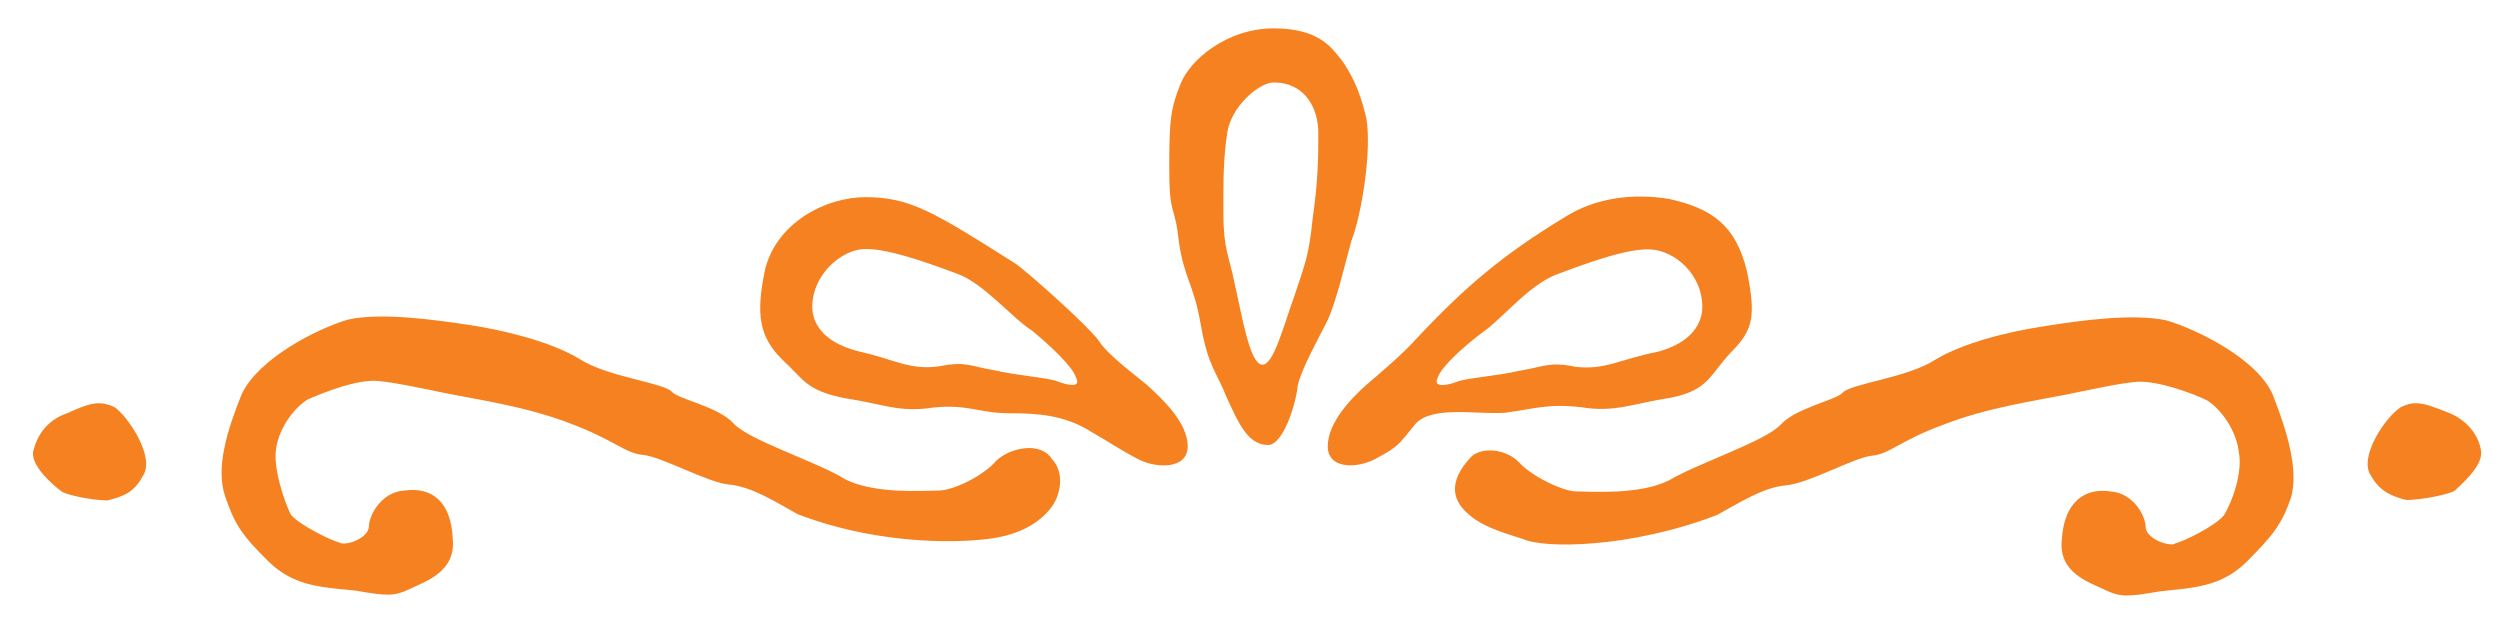 <svg xmlns="http://www.w3.org/2000/svg" xmlns:xlink="http://www.w3.org/1999/xlink" id="Layer_1" x="0px" y="0px" viewBox="0 0 582 145" style="enable-background:new 0 0 582 145;" xml:space="preserve"><style type="text/css">	.st0{fill:#F58120;}</style><g>	<path class="st0" d="M-789.3-1015.2c-3.5-1.7-6.1-0.9-10.8,1.3c-5.2,1.7-7.4,5.6-8.2,9.1c-0.4,3.5,4.8,7.8,6.5,9.1   c0.9,0.9,7.4,2.2,10.8,2.2c3.5-0.9,6.1-1.7,8.2-5.6C-779.7-1003.5-786.2-1013-789.3-1015.2 M-571.1-1003.1c-2.6-4.3-10-2.6-13,0.4   c-3,3.5-10,6.9-13.4,6.9c-3.5,0-14.7,0.9-21.7-2.6c-6.1-3.9-22.5-9.1-26-13c-3.5-3.9-12.6-5.6-14.3-7.3c-1.7-2.2-15.2-3.5-21.7-7.8   c-6.5-3.9-16.9-6.5-25.2-7.8c-8.7-1.3-20.8-3-28.6-1.3c-7.4,2.2-20.8,9.1-24.7,17.3c-3.5,8.6-6.1,17.3-3.9,23.8   c2.2,6.5,3.9,9.1,10,15.1c6.1,6.1,13,6.1,20.4,6.9c7.4,1.3,9.1,1.3,12.6-0.4c3.5-1.7,10.8-3.9,10-11.7c-0.4-8.6-4.8-12.1-11.3-11.2   c-5.6,0.4-8.2,6.1-8.2,8.2c0,3-5.6,4.8-6.9,3.9c-1.7-0.4-9.1-3.9-11.3-6.5c-1.7-3.5-3.9-10.4-3.5-14.7c0.4-4.8,3.9-9.9,7.4-12.1   c3.9-1.7,11.7-4.8,16.5-4.3c4.3,0.4,10,1.7,16.5,3c6.5,1.3,18.2,3,28.2,6.9c10.4,3.9,12.6,6.9,16.9,7.3c4.3,0.4,15.2,6.5,20,6.9   c5.2,0.4,11.3,4.3,16,6.9c20.4,7.8,39.9,6.5,45.5,5.6c5.6-0.9,10-3,13-6.5C-568.9-994.4-568.1-1000.1-571.1-1003.1 M-565.5-1022.1   c1.3,2.6-2.2,1.7-4.3,0.9c-2.2-0.9-9.1-1.3-14.7-2.6c-5.6-0.9-6.5-2.2-13-0.9c-6.9,0.9-10.4-1.7-18.6-3.5   c-8.7-2.2-10.8-6.9-10.8-10.4c0-7.3,6.5-13,11.7-13.4c5.2-0.4,14.7,3,21.7,5.6c6.5,2.2,13,10.4,17.8,13.4   C-571.5-1029.5-566.3-1024.7-565.5-1022.1 M-539.5-1006.1c0-5.6-6.1-11.2-9.5-14.3c-2.6-2.2-9.1-6.9-11.3-10.4   c-2.6-3.5-15.6-15.1-19.1-17.7c-19.1-12.1-24.7-15.6-35.1-15.6c-9.5,0-20.8,6.1-23.4,16.9c-2.2,10.4-1.3,15.6,3.9,20.8   c5.2,4.8,5.6,7.3,14.7,9.1c8.7,1.3,12.6,3.4,20.4,2.2c8.2-0.9,10.8,1.3,17.8,1.3c6.5,0,13,0.4,19.1,4.3c5.2,3,5.6,3.5,10.4,6.1   C-547.3-1000.9-539.5-1000.5-539.5-1006.1 M-257.1-1015.2c-3.5,2.2-10,11.7-6.9,16c2.2,3.9,5.2,4.8,8.2,5.6c3.5,0,10-1.3,11.3-2.2   c1.3-1.3,6.5-5.6,6.1-9.1c-0.4-3.4-3-7.3-7.8-9.1C-251.5-1016.1-253.7-1016.9-257.1-1015.2 M-474-1003.1c-3.5,3.9-4.8,8.2-0.9,12.1   c3.5,3.5,8.2,4.8,13.5,6.5c4.8,2.2,24.7,2.2,45.1-5.6c4.8-2.6,10.8-6.5,16-6.9c5.2-0.4,16-6.5,20-6.9c4.3-0.4,6.5-3.5,16.9-7.3   c10-3.9,21.7-5.6,28.2-6.9c6.5-1.3,12.1-2.6,16.5-3c4.8-0.4,13,2.6,16.5,4.3c3.5,2.2,6.9,7.3,7.4,12.1c0.9,4.3-1.3,11.2-3.5,14.7   c-2.2,2.6-9.5,6.1-11.3,6.5c-0.9,0.9-6.9-0.9-6.9-3.9c0-2.2-2.6-7.8-8.2-8.2c-6.1-0.9-10.8,2.6-11.3,11.2c-0.9,7.8,6.5,10,10,11.7   c3.5,1.7,5.2,1.7,12.6,0.4c7.8-0.9,14.3-0.9,20.4-6.9c6.1-6.1,8.2-8.7,10.4-15.1c1.7-6.5-0.9-15.1-4.3-23.8   c-3.5-8.2-17.3-15.1-24.7-17.3c-7.8-1.7-20,0-28.2,1.3c-8.7,1.3-19.1,3.9-25.6,7.8c-6.5,4.3-20,5.6-21.7,7.8   c-1.7,1.7-10.8,3.5-14.3,7.3c-3.5,3.9-19.5,9.1-26,13c-6.9,3.5-18.2,2.6-21.7,2.6c-3,0-10.4-3.5-13.4-6.9   C-465.7-1005.7-471.8-1006.1-474-1003.1 M-481.3-1022.1c0.9-2.6,6.1-7.3,10.8-10.8c4.3-3,10.8-11.2,17.4-13.4   c6.9-2.6,16.5-6.1,21.7-5.6c5.2,0.4,11.7,5.6,11.7,13.4c0,3.5-2.2,8.2-10.4,10.4c-8.7,1.7-12.2,4.3-19.1,3.5c-6.1-1.3-7.4,0-13,0.9   c-5.6,1.3-12.6,1.7-14.7,2.6C-478.7-1020.4-482.6-1019.5-481.3-1022.1 M-522.1-1025.1c-3,0-4.8-11.7-6.5-19   c-1.3-6.5-2.6-7.8-2.6-16.4c0-8.2,0-12.5,0.9-18.6c0.9-6.1,7.4-11.7,10.8-11.7c7.4,0,10.4,6.1,10.4,11.7s0,10.8-1.3,19.9   c-0.9,8.7-1.7,10.4-4.3,18.2C-517.3-1033.8-519.5-1025.1-522.1-1025.1 M-506.9-1006.1c0,5.6,7.4,5.2,11.7,2.6   c4.8-2.6,4.8-3,8.7-7.8c3.9-4.3,13.9-2.2,20.8-2.6c6.9-0.9,10-2.2,17.8-1.3c7.8,1.3,12.2-0.9,20.8-2.2c8.7-1.7,9.1-5.2,13.9-10.4   c5.2-5.2,6.1-8.2,3.9-19c-2.6-10.8-8.2-14.7-18.2-16.9c-8.2-1.3-16.9-0.4-24.3,4.3c-14.3,8.7-23,16-34.7,28.5   c-2.6,3-8.7,8.2-11.3,10.4C-501.3-1017.4-506.9-1011.7-506.9-1006.1 M-519.5-1103.4c-10.8,0-19.5,7.3-21.7,13   c-2.2,5.6-2.6,7.8-2.6,19.5s1.3,8.2,2.2,16.9c1.3,9.1,3.5,9.9,5.2,19.9c1.7,9.5,3.5,10.4,6.1,16.9c2.6,5.6,4.8,10.8,9.5,10.8   c3.5,0,6.5-9.5,6.9-13.8c0.9-3.9,4.3-10,6.9-15.1c2.2-4.8,3.9-12.5,5.6-18.6c2.2-5.6,4.8-20.3,3.5-28.5c-1.7-7.4-3.9-10.8-5.6-13.4   C-505.6-1098.2-508.2-1103.4-519.5-1103.4"></path></g><g>	<path class="st0" d="M26.7,94.8c-3.5-1.7-6.1-0.9-10.8,1.3c-5.2,1.7-7.4,5.6-8.2,9.1c-0.4,3.5,4.8,7.8,6.5,9.1   c0.9,0.9,7.4,2.2,10.8,2.2c3.5-0.9,6.1-1.7,8.2-5.6C36.3,106.5,29.8,97,26.7,94.8 M244.9,106.9c-2.6-4.3-10-2.6-13,0.4   c-3,3.5-10,6.9-13.4,6.9c-3.5,0-14.7,0.9-21.7-2.6c-6.1-3.9-22.5-9.1-26-13c-3.5-3.9-12.6-5.6-14.3-7.3c-1.7-2.2-15.2-3.5-21.7-7.8   c-6.5-3.9-16.9-6.5-25.2-7.8c-8.7-1.3-20.8-3-28.6-1.3c-7.4,2.2-20.8,9.1-24.7,17.3c-3.5,8.6-6.1,17.3-3.9,23.8   c2.2,6.5,3.9,9.1,10,15.1c6.1,6.1,13,6.1,20.4,6.9c7.4,1.3,9.1,1.3,12.6-0.4c3.5-1.7,10.8-3.9,10-11.7c-0.4-8.6-4.8-12.1-11.3-11.2   c-5.6,0.4-8.2,6.1-8.2,8.2c0,3-5.6,4.8-6.9,3.9c-1.7-0.4-9.1-3.9-11.3-6.5c-1.7-3.5-3.9-10.4-3.5-14.7c0.4-4.8,3.9-9.9,7.4-12.1   c3.9-1.7,11.7-4.8,16.5-4.3c4.3,0.4,10,1.7,16.5,3c6.5,1.3,18.2,3,28.2,6.9c10.4,3.9,12.6,6.9,16.9,7.3c4.3,0.4,15.2,6.5,20,6.9   c5.2,0.4,11.3,4.3,16,6.9c20.4,7.8,39.9,6.5,45.5,5.6c5.6-0.9,10-3,13-6.5C247.1,115.6,247.9,109.9,244.9,106.9 M250.5,87.9   c1.3,2.6-2.2,1.7-4.3,0.9c-2.2-0.9-9.1-1.3-14.7-2.6c-5.6-0.9-6.5-2.2-13-0.9c-6.9,0.9-10.4-1.7-18.6-3.5   c-8.7-2.2-10.8-6.9-10.8-10.4c0-7.3,6.5-13,11.7-13.4c5.2-0.4,14.7,3,21.7,5.6c6.5,2.2,13,10.4,17.8,13.4   C244.5,80.5,249.7,85.3,250.5,87.9 M276.5,103.9c0-5.6-6.1-11.2-9.5-14.3c-2.6-2.2-9.1-6.9-11.3-10.4c-2.6-3.5-15.6-15.1-19.1-17.7   c-19.1-12.1-24.7-15.6-35.1-15.6c-9.5,0-20.8,6.1-23.4,16.9c-2.2,10.4-1.3,15.6,3.9,20.8c5.2,4.8,5.6,7.3,14.7,9.1   c8.7,1.3,12.6,3.4,20.4,2.2c8.2-0.9,10.8,1.3,17.8,1.3c6.5,0,13,0.4,19.1,4.3c5.2,3,5.6,3.5,10.4,6.1   C268.7,109.1,276.5,109.5,276.5,103.9 M558.9,94.8c-3.5,2.2-10,11.7-6.9,16c2.2,3.9,5.2,4.8,8.2,5.6c3.5,0,10-1.3,11.3-2.2   c1.3-1.3,6.5-5.6,6.1-9.1c-0.4-3.4-3-7.3-7.8-9.1C564.5,93.9,562.3,93.1,558.9,94.8 M342,106.9c-3.5,3.9-4.8,8.2-0.9,12.1   c3.5,3.5,8.2,4.8,13.5,6.5c4.8,2.2,24.7,2.2,45.1-5.6c4.8-2.6,10.8-6.5,16-6.9c5.2-0.4,16-6.5,20-6.9c4.3-0.4,6.5-3.5,16.9-7.3   c10-3.9,21.7-5.6,28.2-6.9c6.5-1.3,12.1-2.6,16.5-3c4.8-0.4,13,2.6,16.5,4.3c3.5,2.2,6.9,7.3,7.4,12.1c0.9,4.3-1.3,11.2-3.5,14.7   c-2.2,2.6-9.5,6.1-11.3,6.5c-0.9,0.9-6.9-0.9-6.9-3.9c0-2.2-2.6-7.8-8.2-8.2c-6.1-0.9-10.8,2.6-11.3,11.2c-0.9,7.8,6.5,10,10,11.7   c3.5,1.7,5.2,1.7,12.6,0.4c7.8-0.9,14.3-0.9,20.4-6.9c6.1-6.1,8.2-8.7,10.4-15.1c1.7-6.5-0.9-15.1-4.3-23.8   c-3.5-8.2-17.3-15.1-24.7-17.3c-7.8-1.7-20,0-28.2,1.3c-8.7,1.3-19.1,3.9-25.6,7.8c-6.5,4.3-20,5.6-21.7,7.8   c-1.7,1.7-10.8,3.5-14.3,7.3c-3.5,3.9-19.5,9.1-26,13c-6.9,3.5-18.2,2.6-21.7,2.6c-3,0-10.4-3.5-13.4-6.9   C350.3,104.3,344.2,103.9,342,106.9 M334.7,87.9c0.9-2.6,6.1-7.3,10.8-10.8c4.3-3,10.8-11.2,17.4-13.4c6.9-2.6,16.5-6.1,21.7-5.6   c5.2,0.4,11.7,5.6,11.7,13.4c0,3.5-2.2,8.2-10.4,10.4c-8.7,1.7-12.2,4.3-19.1,3.5c-6.1-1.3-7.4,0-13,0.9   c-5.6,1.3-12.6,1.7-14.7,2.6C337.3,89.6,333.4,90.5,334.7,87.9 M293.9,84.9c-3,0-4.8-11.7-6.5-19c-1.3-6.5-2.6-7.8-2.6-16.4   c0-8.2,0-12.5,0.9-18.6s7.4-11.7,10.8-11.7c7.4,0,10.4,6.1,10.4,11.7c0,5.6,0,10.8-1.3,19.9c-0.9,8.7-1.7,10.4-4.3,18.2   C298.7,76.2,296.5,84.9,293.9,84.9 M309.1,103.9c0,5.6,7.4,5.2,11.7,2.6c4.8-2.6,4.8-3,8.7-7.8c3.9-4.3,13.9-2.2,20.8-2.6   c6.9-0.9,10-2.2,17.8-1.3c7.8,1.3,12.2-0.9,20.8-2.2c8.7-1.7,9.1-5.2,13.9-10.4c5.2-5.2,6.1-8.2,3.9-19   c-2.6-10.8-8.2-14.7-18.2-16.9c-8.2-1.3-16.9-0.4-24.3,4.3c-14.3,8.7-23,16-34.7,28.5c-2.6,3-8.7,8.2-11.3,10.4   C314.7,92.6,309.1,98.3,309.1,103.9 M296.5,6.6c-10.8,0-19.5,7.3-21.7,13c-2.2,5.6-2.6,7.8-2.6,19.5s1.3,8.2,2.2,16.9   c1.3,9.1,3.5,9.9,5.2,19.9c1.7,9.5,3.5,10.4,6.1,16.9c2.6,5.6,4.8,10.8,9.5,10.8c3.5,0,6.5-9.5,6.9-13.8c0.9-3.9,4.3-10,6.9-15.1   c2.2-4.8,3.9-12.5,5.6-18.6c2.2-5.6,4.8-20.3,3.5-28.5c-1.7-7.4-3.9-10.8-5.6-13.4C310.4,11.8,307.8,6.6,296.5,6.6"></path></g></svg>